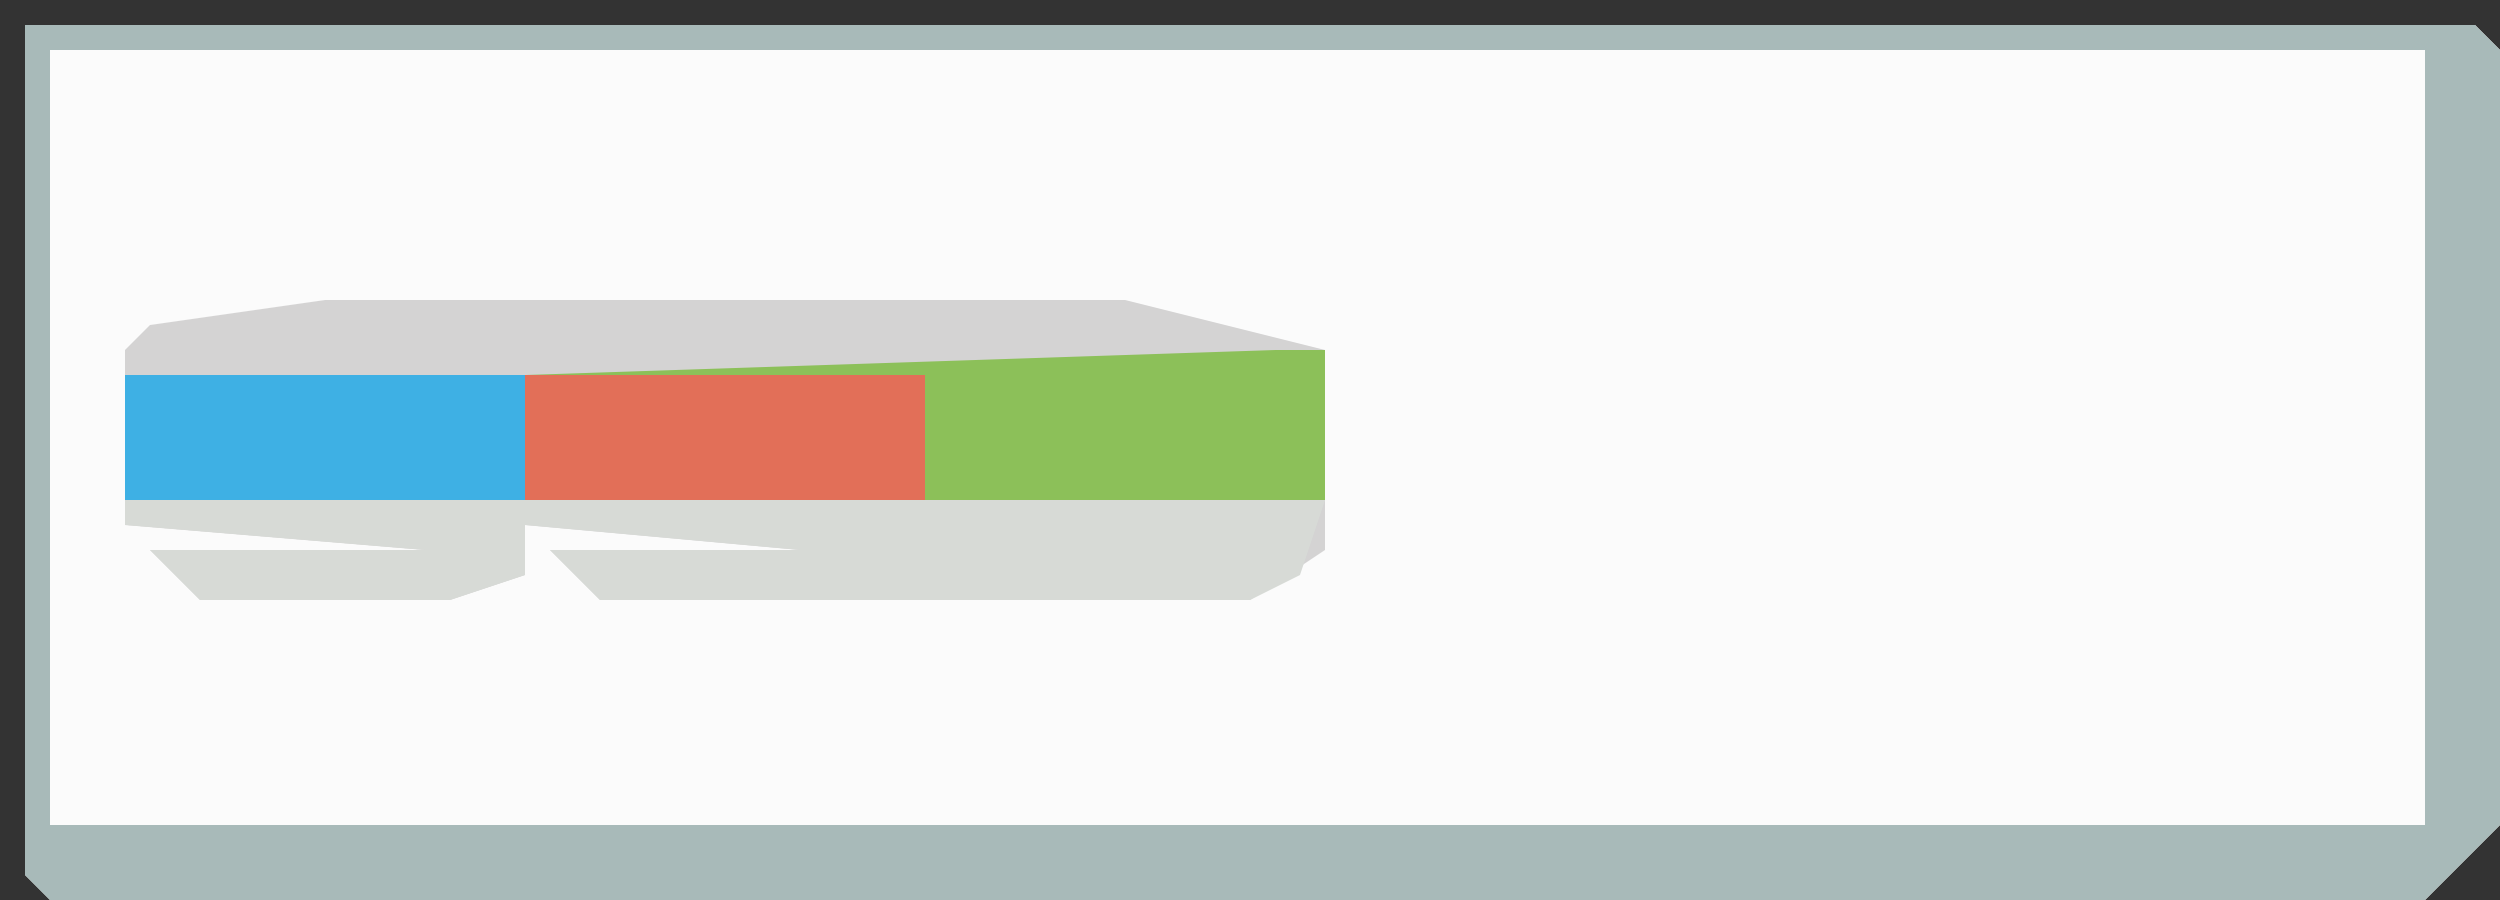 <?xml version="1.0" encoding="UTF-8"?>
<svg version="1.1" xmlns="http://www.w3.org/2000/svg" width="100" height="36">
<rect width="100%" height="100%" fill="#333333" stroke="none"/>
<path d="M0,0 L98,0 L99,1 L99,32 L96,35 L1,35 L0,34 Z " fill="#FBFBFB" transform="translate(1,1)"/>
<path d="M0,0 L98,0 L99,1 L99,32 L96,35 L1,35 L0,34 Z M1,1 L1,32 L96,32 L96,1 Z " fill="#A8BAB9" transform="translate(1,1)"/>
<path d="M0,0 L32,0 L40,2 L40,10 L37,12 L11,12 L9,10 L19,10 L8,9 L8,11 L5,12 L-5,12 L-7,10 L4,10 L-8,9 L-8,2 L-7,1 Z " fill="#D4D3D3" transform="translate(13,12)"/>
<path d="M0,0 L2,0 L2,6 L-30,6 L-30,1 Z " fill="#8CC059" transform="translate(51,14)"/>
<path d="M0,0 L48,0 L47,3 L45,4 L19,4 L17,2 L27,2 L16,1 L16,3 L13,4 L3,4 L1,2 L12,2 L0,1 Z " fill="#D7DAD6" transform="translate(5,20)"/>
<path d="M0,0 L16,0 L16,5 L0,5 Z " fill="#E26F58" transform="translate(21,15)"/>
<path d="M0,0 L16,0 L16,5 L0,5 Z " fill="#3EB0E4" transform="translate(5,15)"/>
</svg>
